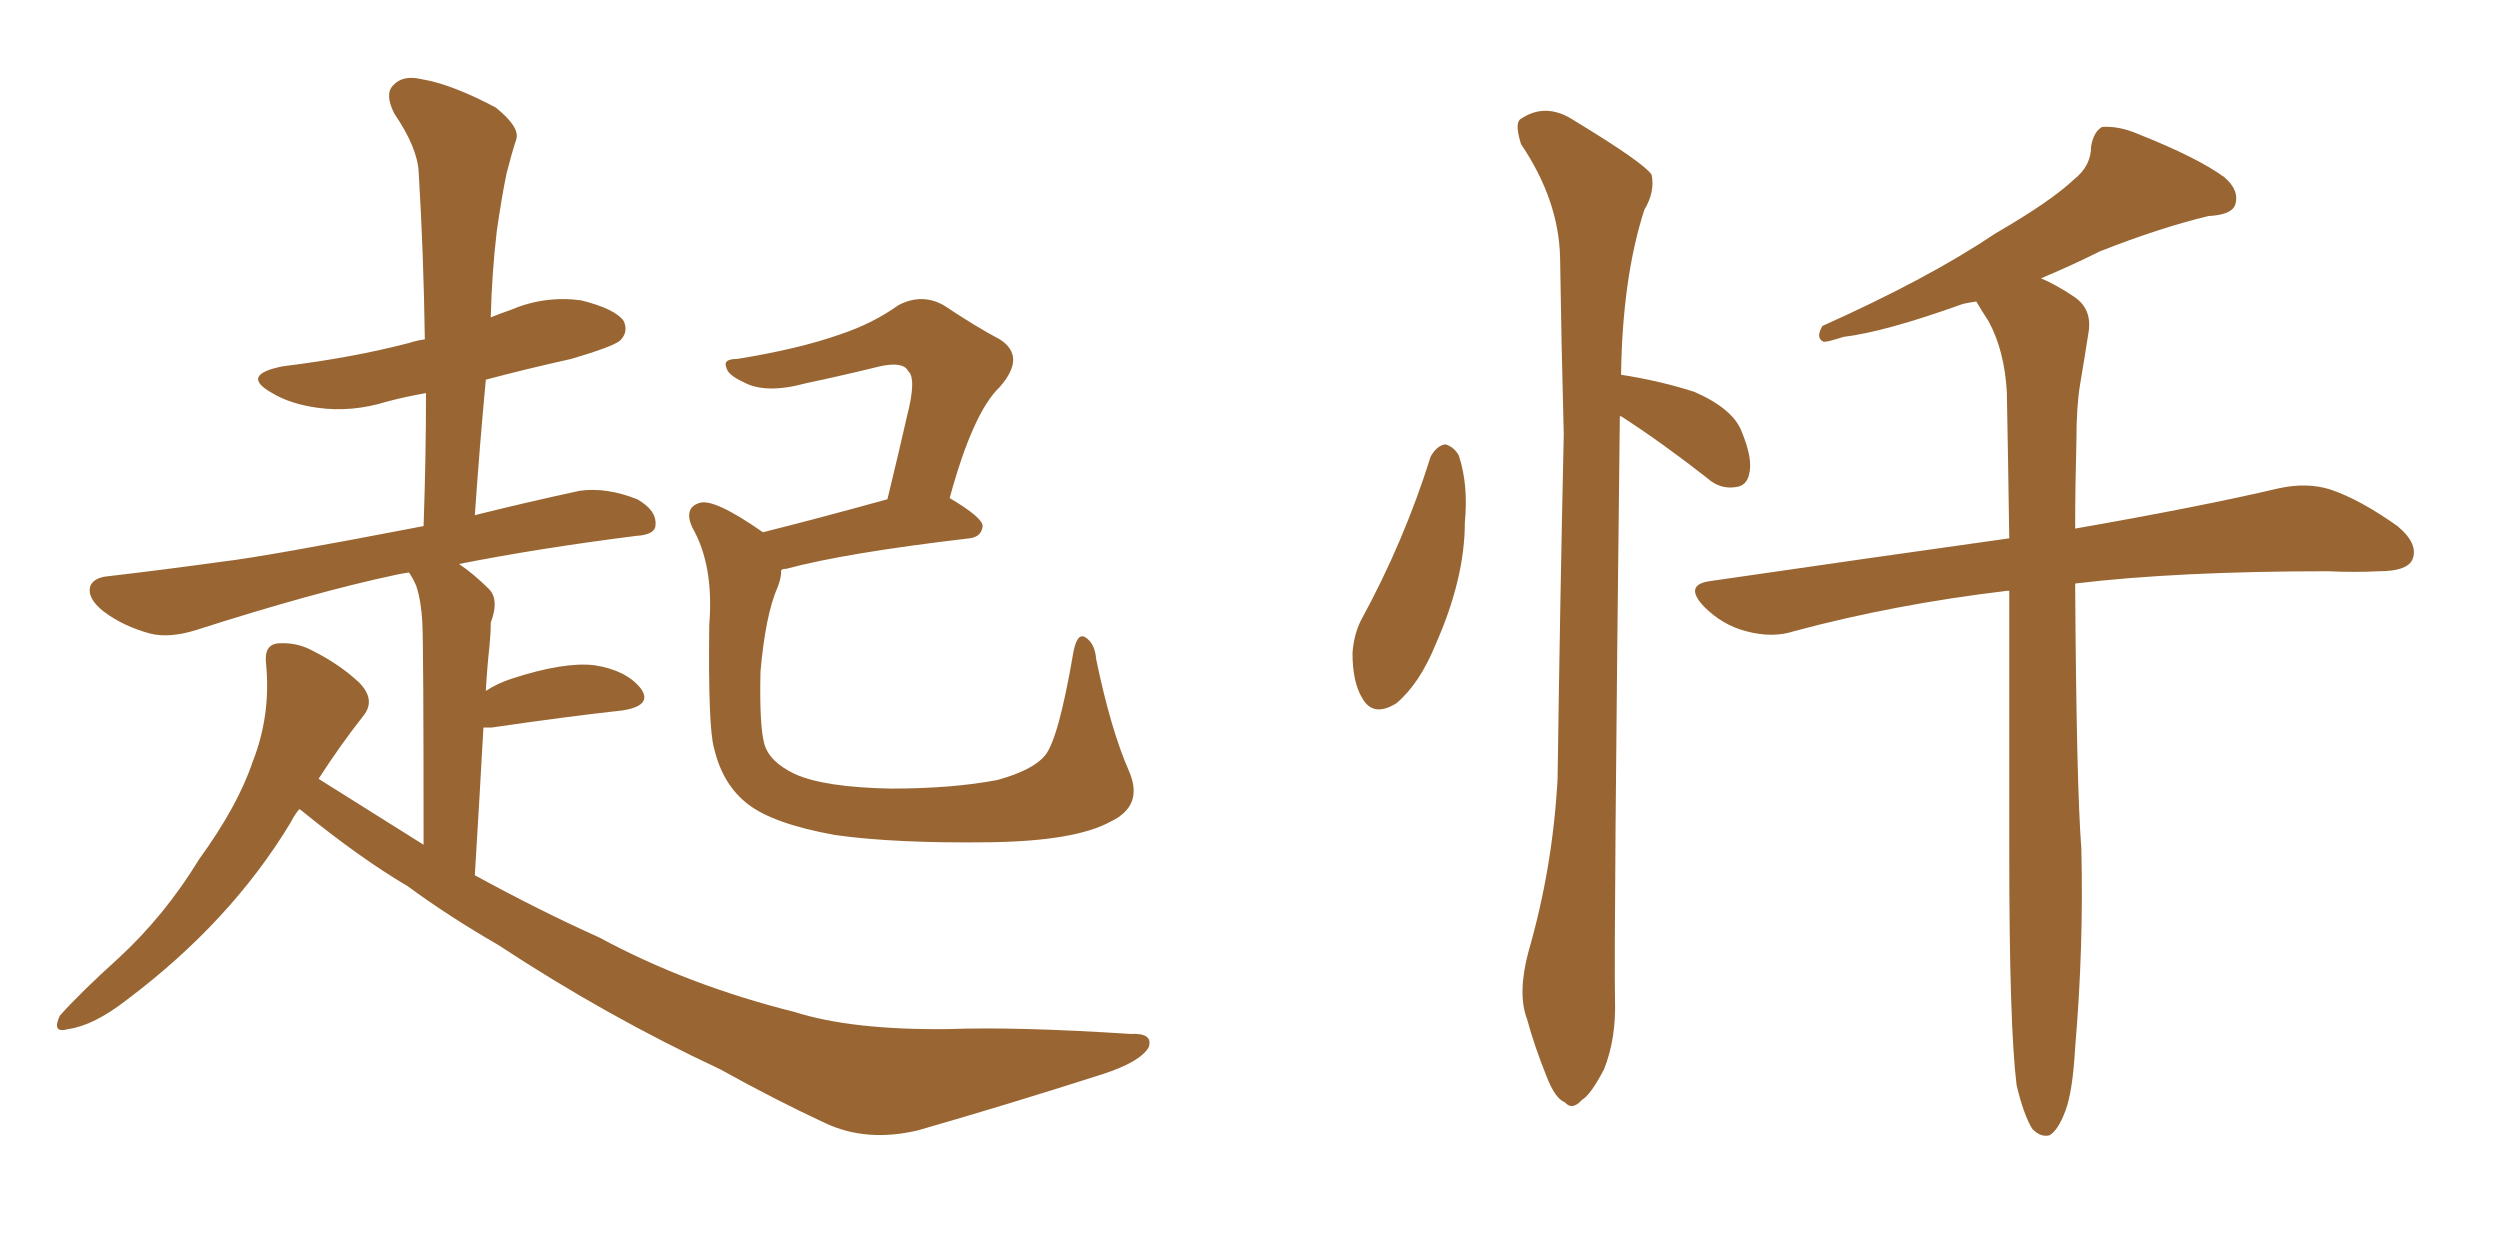 <svg xmlns="http://www.w3.org/2000/svg" xmlns:xlink="http://www.w3.org/1999/xlink" width="300" height="150"><path fill="#996633" padding="10" d="M35.89 97.12L35.89 97.12Q35.30 97.85 34.86 98.73L34.86 98.73Q27.69 110.60 15.23 119.97L15.23 119.97Q11.28 123.05 8.20 123.49L8.20 123.49Q6.15 124.07 7.18 121.88L7.18 121.88Q9.67 119.09 14.21 114.99L14.21 114.99Q19.78 109.86 23.88 103.13L23.88 103.13Q28.56 96.68 30.32 91.41L30.32 91.41Q32.52 85.84 31.93 79.69L31.93 79.69Q31.64 77.34 33.40 77.20L33.40 77.20Q35.60 77.05 37.50 78.08L37.50 78.08Q40.72 79.69 43.07 81.88L43.07 81.88Q45.12 83.94 43.65 85.84L43.65 85.84Q40.87 89.36 38.23 93.46L38.23 93.46Q44.53 97.41 50.83 101.37L50.83 101.37Q50.83 77.78 50.68 74.71L50.68 74.71Q50.54 72.07 49.95 70.31L49.95 70.31Q49.51 69.29 49.07 68.70L49.07 68.70Q48.05 68.85 47.46 68.99L47.46 68.99Q37.79 71.04 23.58 75.59L23.58 75.59Q20.36 76.61 18.02 76.03L18.02 76.03Q14.79 75.15 12.45 73.39L12.45 73.39Q10.40 71.78 10.84 70.31L10.84 70.31Q11.28 69.29 13.04 69.14L13.04 69.14Q19.34 68.41 26.81 67.38L26.81 67.38Q31.79 66.80 50.83 63.13L50.83 63.13Q51.12 54.79 51.12 47.17L51.12 47.17Q48.63 47.61 46.44 48.19L46.44 48.19Q42.19 49.51 38.09 48.93L38.09 48.93Q34.86 48.49 32.67 47.17L32.67 47.17Q28.71 44.97 33.98 43.95L33.98 43.95Q42.33 42.92 49.07 41.16L49.07 41.16Q49.95 40.87 50.98 40.72L50.98 40.72Q50.83 30.32 50.24 20.65L50.24 20.65Q50.10 17.72 47.31 13.62L47.31 13.62Q46.14 11.28 47.17 10.25L47.17 10.25Q48.34 8.94 50.68 9.52L50.68 9.52Q54.20 10.11 59.47 12.89L59.47 12.89Q62.40 15.23 61.96 16.70L61.96 16.70Q61.38 18.46 60.79 20.80L60.79 20.80Q60.21 23.58 59.62 27.69L59.62 27.69Q59.03 32.67 58.89 38.09L58.89 38.09Q59.91 37.65 61.23 37.21L61.23 37.21Q65.33 35.45 69.73 36.04L69.73 36.04Q73.83 37.06 74.85 38.53L74.85 38.53Q75.44 39.84 74.41 40.87L74.41 40.87Q73.54 41.60 68.55 43.07L68.55 43.07Q63.28 44.24 58.30 45.56L58.30 45.56Q57.57 53.32 56.98 61.82L56.98 61.82Q62.84 60.35 69.58 58.89L69.58 58.89Q72.80 58.45 76.46 59.91L76.46 59.91Q78.81 61.23 78.66 62.99L78.66 62.99Q78.66 64.16 76.32 64.31L76.32 64.31Q64.75 65.77 55.08 67.68L55.08 67.68Q56.84 68.85 58.74 70.75L58.74 70.75Q59.91 72.07 58.89 74.71L58.89 74.71Q58.89 76.03 58.74 77.49L58.74 77.49Q58.45 80.13 58.30 82.91L58.30 82.91Q59.62 82.03 61.38 81.45L61.38 81.45Q67.68 79.39 71.34 79.83L71.34 79.83Q75.15 80.42 76.90 82.62L76.90 82.62Q78.37 84.67 74.71 85.25L74.71 85.25Q67.97 85.99 59.03 87.30L59.03 87.30Q58.45 87.30 58.01 87.30L58.01 87.30Q57.57 95.36 56.98 105.03L56.98 105.03Q64.75 109.28 71.92 112.50L71.92 112.50Q82.47 118.21 95.36 121.44L95.36 121.44Q102.25 123.63 113.82 123.49L113.82 123.49Q122.02 123.19 135.64 124.07L135.64 124.07Q138.43 123.93 137.84 125.68L137.84 125.68Q136.82 127.44 132.28 128.91L132.28 128.91Q120.85 132.57 110.16 135.64L110.16 135.64Q104.00 137.11 99.02 134.77L99.02 134.77Q93.02 131.98 86.43 128.32L86.43 128.32Q72.66 121.88 59.77 113.38L59.77 113.38Q53.91 110.01 48.93 106.35L48.93 106.35Q43.21 102.98 36.18 97.27L36.18 97.27Q36.04 97.12 35.89 97.12ZM135.50 92.58L135.50 92.58L135.50 92.58Q137.26 96.68 133.30 98.58L133.30 98.58Q129.05 100.93 118.80 101.07L118.80 101.07Q107.37 101.22 100.20 100.20L100.20 100.20Q92.87 98.88 89.79 96.53L89.79 96.53Q86.72 94.19 85.69 89.79L85.69 89.79Q84.96 87.30 85.11 75L85.11 75Q85.69 67.82 83.06 63.28L83.06 63.28Q82.03 60.94 83.94 60.35L83.94 60.35Q85.69 59.77 91.55 63.87L91.55 63.87Q98.00 62.26 106.49 59.91L106.49 59.91Q107.81 54.49 108.84 49.95L108.84 49.95Q110.01 45.41 108.98 44.53L108.98 44.53Q108.40 43.36 105.62 43.95L105.62 43.95Q101.51 44.97 96.68 46.00L96.68 46.00Q91.85 47.31 89.21 45.85L89.21 45.85Q87.30 44.97 87.16 44.09L87.16 44.09Q86.72 43.07 88.48 43.07L88.48 43.07Q95.80 41.89 100.78 40.14L100.78 40.14Q104.74 38.82 107.81 36.62L107.81 36.62Q110.60 35.16 113.23 36.62L113.23 36.62Q117.19 39.26 119.97 40.72L119.97 40.72Q123.19 42.77 119.97 46.44L119.97 46.44Q116.75 49.51 113.96 59.77L113.96 59.77Q117.92 62.11 117.92 63.13L117.92 63.13Q117.77 64.45 116.31 64.60L116.31 64.60Q101.37 66.36 94.34 68.26L94.34 68.26Q93.90 68.26 93.75 68.41L93.75 68.41Q93.75 69.43 93.31 70.46L93.31 70.46Q91.85 73.83 91.26 80.57L91.26 80.57Q91.11 86.87 91.70 89.21L91.70 89.21Q92.29 91.41 95.36 92.87L95.36 92.87Q98.88 94.48 106.93 94.63L106.93 94.63Q114.26 94.63 119.68 93.60L119.68 93.60Q123.93 92.43 125.39 90.67L125.39 90.67Q127.00 88.77 128.76 78.52L128.76 78.52Q129.20 75.88 130.22 76.46L130.22 76.46Q131.40 77.20 131.54 79.10L131.54 79.10Q133.30 87.60 135.50 92.58ZM241.99 130.22L241.99 130.22Q241.11 123.05 241.11 102.25L241.11 102.25Q241.11 84.96 241.11 70.90L241.11 70.90Q240.82 70.90 240.82 70.90L240.82 70.90Q227.34 72.51 215.33 75.73L215.33 75.73Q212.70 76.61 209.47 75.73L209.47 75.73Q206.69 75 204.49 72.80L204.49 72.80Q202.00 70.17 205.22 69.73L205.22 69.73Q224.41 66.94 241.11 64.60L241.11 64.60Q240.97 54.93 240.82 47.02L240.82 47.02Q240.53 42.04 238.62 38.53L238.62 38.53Q237.74 37.21 237.16 36.18L237.16 36.18Q236.13 36.33 235.55 36.47L235.55 36.47Q226.17 39.84 221.19 40.43L221.19 40.43Q219.43 41.02 218.85 41.02L218.85 41.02Q217.82 40.58 218.70 39.11L218.70 39.11Q231.45 33.40 239.50 27.98L239.50 27.98Q246.09 24.17 248.88 21.53L248.88 21.53Q250.93 19.92 250.93 17.58L250.93 17.58Q251.22 15.82 252.25 15.23L252.25 15.23Q254.30 15.09 256.64 16.11L256.64 16.11Q263.67 18.90 266.89 21.24L266.89 21.24Q268.80 22.85 268.21 24.61L268.21 24.61Q267.77 25.78 264.99 25.93L264.99 25.93Q258.98 27.39 251.95 30.18L251.95 30.18Q248.44 31.93 244.92 33.40L244.92 33.40Q246.68 34.13 248.88 35.60L248.88 35.60Q251.07 37.06 250.63 39.84L250.63 39.84Q250.20 42.63 249.61 46.14L249.61 46.14Q249.17 48.78 249.17 52.88L249.17 52.88Q249.02 58.45 249.02 63.43L249.02 63.43Q264.11 60.79 273.49 58.59L273.49 58.59Q276.86 57.86 279.64 58.74L279.64 58.74Q283.15 59.91 287.70 63.13L287.70 63.13Q290.33 65.33 289.45 67.24L289.45 67.24Q288.72 68.55 285.50 68.55L285.50 68.55Q282.57 68.70 279.35 68.55L279.35 68.55Q261.33 68.55 249.02 70.02L249.02 70.02Q249.17 94.19 249.76 101.81L249.76 101.81Q250.05 113.67 249.02 125.68L249.02 125.68Q248.73 130.96 247.85 133.30L247.85 133.30Q246.97 135.64 245.95 136.23L245.95 136.23Q244.92 136.52 243.90 135.50L243.90 135.50Q242.87 133.89 241.99 130.22ZM171.68 54.79L171.68 54.79Q172.41 53.47 173.44 53.32L173.44 53.32Q174.46 53.61 175.05 54.64L175.05 54.64Q176.22 58.15 175.78 62.70L175.78 62.70Q175.78 69.43 172.27 77.34L172.27 77.34Q170.36 82.03 167.58 84.38L167.58 84.38Q164.79 86.13 163.48 83.79L163.48 83.79Q162.30 81.88 162.30 78.37L162.30 78.37Q162.45 76.17 163.33 74.41L163.33 74.41Q168.46 65.04 171.68 54.79ZM194.38 49.95L194.38 49.95L194.38 49.95Q193.65 112.94 193.80 119.97L193.80 119.97Q193.95 124.66 192.48 128.32L192.48 128.32Q190.87 131.40 189.84 131.98L189.84 131.98Q188.67 133.30 187.79 132.28L187.79 132.28Q186.62 131.84 185.60 129.20L185.60 129.20Q184.13 125.54 183.25 122.31L183.25 122.31Q182.08 119.24 183.40 114.26L183.40 114.26Q186.33 104.15 186.91 93.46L186.91 93.46Q187.21 71.92 187.65 52.15L187.65 52.15Q187.35 40.72 187.21 30.91L187.21 30.91Q187.06 24.02 182.52 17.29L182.52 17.29Q181.79 14.94 182.37 14.36L182.37 14.36Q185.45 12.16 188.96 14.50L188.96 14.50Q197.17 19.48 198.19 20.95L198.19 20.95Q198.63 23.00 197.31 25.20L197.31 25.20Q194.68 33.40 194.53 44.97L194.53 44.97Q199.22 45.70 203.32 47.02L203.32 47.02Q208.01 49.07 209.03 51.86L209.03 51.86Q210.35 55.08 209.91 56.84L209.91 56.84Q209.62 58.30 208.30 58.45L208.30 58.45Q206.40 58.74 204.93 57.42L204.93 57.42Q199.51 53.17 194.53 49.95L194.53 49.95Q194.53 49.95 194.38 49.95Z"/></svg>